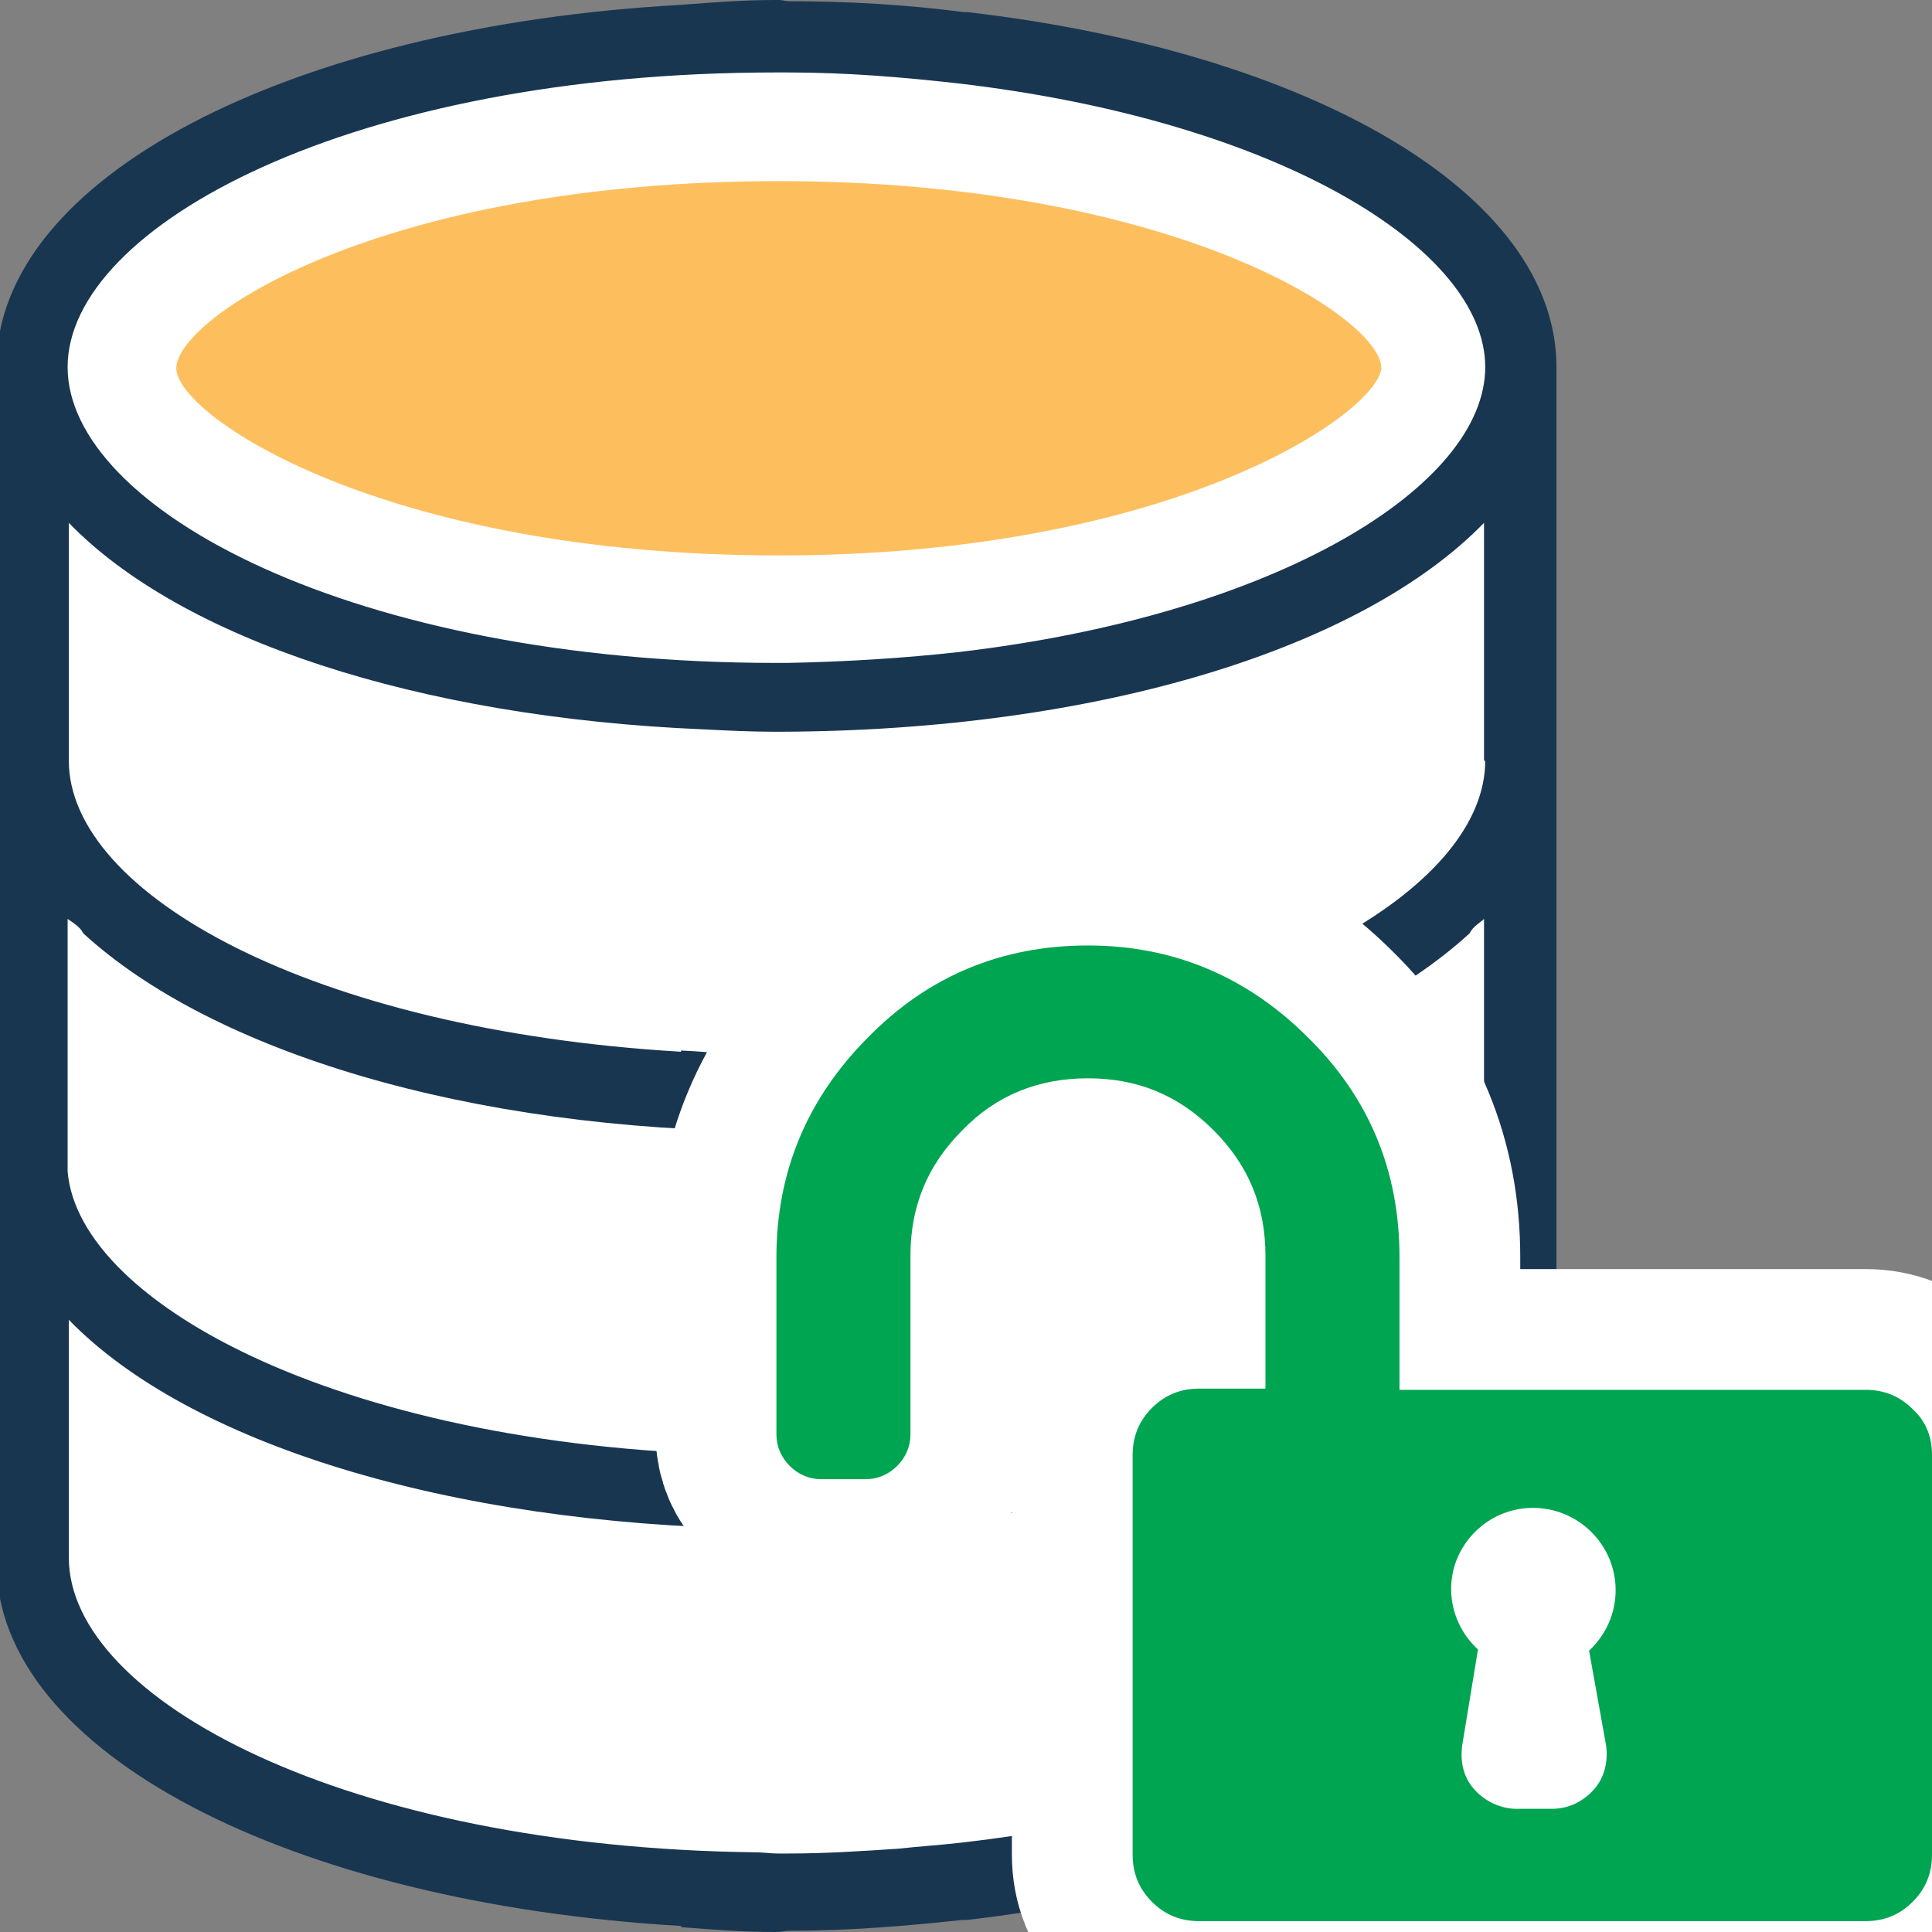 <svg width="16" height="16" viewBox="0 0 16 16" fill="none" xmlns="http://www.w3.org/2000/svg">
<rect x="0" y="0" width="16" height="16" fill="#808080" stroke="none"/>
<g clip-path="url(#clip0_103_125035)">
<path d="M6.45 5.79C9.863 5.79 12.63 4.559 12.63 3.04C12.63 1.521 9.863 0.29 6.45 0.29C3.036 0.29 0.27 1.521 0.27 3.04C0.27 4.559 3.036 5.79 6.45 5.79Z" fill="white"/>
<path d="M6.45 4.6C3.17 4.6 1.46 3.44 1.46 3.05C1.46 2.63 3.16 1.5 6.45 1.5C9.7 1.5 11.44 2.63 11.44 3.05C11.4 3.43 9.7 4.6 6.45 4.6Z" fill="#FDBF5E"/>
<path d="M6.45 9.04C3.05 9.04 0.27 7.82 0.27 6.29V9.57C0.27 11.09 3.05 12.32 6.45 12.32C9.85 12.32 12.63 11.1 12.63 9.57V6.3C12.6 7.82 9.85 9.04 6.45 9.04Z" fill="white"/>
<path d="M6.45 12.39C3.05 12.39 0.27 11.14 0.27 9.64V12.92C0.27 14.44 3.05 15.67 6.45 15.67C9.85 15.67 12.63 14.45 12.63 12.92V9.64C12.6 11.13 9.85 12.39 6.45 12.39Z" fill="white"/>
<path d="M6.45 5.79C3.05 5.79 0.27 4.54 0.27 3.04V6.32C0.27 7.84 3.05 9.07 6.45 9.07C9.85 9.07 12.63 7.85 12.63 6.32V3.04C12.6 4.54 9.85 5.79 6.45 5.79Z" fill="white"/>
<path d="M8.01 0.1C8 0.1 7.99 0.1 7.98 0.1C7.52 0.04 7.03 0.01 6.53 0.01C6.5 0.01 6.48 0 6.45 0C6.44 0 6.44 0 6.43 0H6.42C6.15 0 5.9 0.02 5.64 0.04C2.4 0.22 -0.03 1.47 -0.03 3.04V6.32V9.6C-0.03 9.63 -0.03 9.63 -0.03 9.66V12.94C-0.03 14.51 2.4 15.76 5.64 15.95V15.96C5.9 15.98 6.15 16 6.42 16C6.43 16 6.43 16 6.43 16C6.44 16 6.44 16 6.44 16C6.47 16 6.5 15.99 6.53 15.99C7.03 15.99 7.51 15.95 7.97 15.9C7.98 15.9 8 15.9 8.01 15.9C10.85 15.57 12.89 14.4 12.89 12.96V9.67C12.89 9.64 12.89 9.64 12.89 9.61V6.33V3.04C12.89 1.6 10.85 0.43 8.01 0.1ZM12.3 12.9C12.3 13.91 10.6 14.96 7.96 15.26C7.79 15.28 7.62 15.29 7.44 15.31C7.14 15.33 6.84 15.35 6.53 15.35C6.5 15.35 6.47 15.35 6.44 15.35C6.38 15.35 6.32 15.34 6.26 15.34C2.86 15.3 0.57 14.07 0.57 12.9V10.93C1.56 11.95 3.7 12.62 6.27 12.66C6.32 12.66 6.37 12.67 6.42 12.67C6.43 12.67 6.43 12.67 6.43 12.67H6.44C6.72 12.67 6.99 12.66 7.25 12.64C9.53 12.51 11.38 11.87 12.29 10.94V12.9H12.3ZM12.3 9.58C12.3 9.61 12.3 9.67 12.3 9.7C12.22 10.66 10.53 11.68 7.94 11.97C7.77 11.99 7.6 12 7.43 12.02C7.14 12.04 6.84 12.06 6.53 12.06C6.5 12.06 6.47 12.06 6.43 12.06C6.36 12.06 6.31 12.05 6.24 12.05C2.9 12.01 0.65 10.81 0.56 9.7C0.56 9.67 0.56 9.61 0.56 9.58V7.61C0.6 7.64 0.66 7.67 0.69 7.73C1.76 8.71 3.88 9.36 6.39 9.37C6.4 9.37 6.41 9.37 6.42 9.37C6.43 9.37 6.43 9.37 6.43 9.37H6.44C6.45 9.37 6.46 9.37 6.47 9.37C8.98 9.36 11.1 8.71 12.17 7.73C12.2 7.67 12.26 7.64 12.29 7.61V9.58H12.3ZM12.3 6.3C12.3 7.32 10.58 8.37 7.9 8.66C7.76 8.68 7.62 8.69 7.47 8.7C7.14 8.72 6.79 8.75 6.43 8.75C6.4 8.75 6.37 8.75 6.34 8.75C6.1 8.74 5.88 8.71 5.64 8.7V8.71C2.58 8.53 0.57 7.4 0.57 6.3V4.33C1.5 5.29 3.45 5.94 5.82 6.04C6.02 6.05 6.21 6.06 6.42 6.06C6.43 6.06 6.43 6.06 6.43 6.06H6.44C6.45 6.06 6.46 6.06 6.47 6.06C9.1 6.05 11.28 5.37 12.29 4.33V6.3H12.3ZM7.94 5.4C7.49 5.45 7.02 5.48 6.52 5.49C6.49 5.49 6.46 5.49 6.43 5.49C2.92 5.49 0.56 4.21 0.56 3.04C0.56 1.87 2.92 0.6 6.43 0.6C6.46 0.6 6.49 0.6 6.52 0.6C7.02 0.6 7.48 0.64 7.93 0.69C10.59 1 12.3 2.06 12.3 3.04C12.3 4.02 10.59 5.09 7.94 5.4Z" fill="#193651"/>
<path d="M15.84 11.67C15.73 11.56 15.6 11.51 15.45 11.51H11.59V10.41C11.59 9.7 11.34 9.09 10.83 8.59C10.33 8.09 9.72 7.83 9.01 7.83C8.3 7.83 7.69 8.08 7.19 8.59C6.69 9.09 6.43 9.7 6.43 10.41V11.88C6.43 11.98 6.47 12.07 6.54 12.14C6.61 12.21 6.7 12.25 6.8 12.25H7.17C7.27 12.25 7.36 12.21 7.43 12.14C7.5 12.07 7.54 11.98 7.54 11.88V10.4C7.54 9.99 7.68 9.65 7.97 9.36C8.25 9.07 8.6 8.93 9.01 8.93C9.42 8.93 9.76 9.07 10.05 9.36C10.34 9.65 10.48 9.99 10.48 10.4V11.5H9.93C9.78 11.5 9.65 11.55 9.54 11.66C9.43 11.77 9.38 11.9 9.38 12.05V15.36C9.38 15.51 9.43 15.64 9.54 15.75C9.65 15.86 9.78 15.91 9.93 15.91H15.45C15.6 15.91 15.73 15.86 15.84 15.75C15.95 15.64 16 15.51 16 15.36V12.05C16 11.9 15.95 11.77 15.84 11.67ZM13.3 14.45C13.32 14.58 13.29 14.72 13.2 14.82C13.11 14.92 12.99 14.98 12.85 14.98H12.56C12.43 14.98 12.3 14.92 12.21 14.82C12.12 14.72 12.09 14.59 12.11 14.45L12.24 13.66C12.01 13.45 11.95 13.11 12.1 12.84C12.25 12.57 12.56 12.43 12.87 12.51C13.17 12.59 13.38 12.86 13.38 13.17C13.38 13.36 13.3 13.54 13.16 13.67L13.3 14.45Z" fill="#00A551" stroke="white" stroke-width="2" stroke-miterlimit="10"/>
<path d="M15.84 11.67C15.73 11.56 15.6 11.51 15.45 11.51H11.59V10.41C11.59 9.7 11.34 9.09 10.83 8.59C10.33 8.09 9.72 7.83 9.01 7.83C8.3 7.83 7.69 8.08 7.19 8.59C6.69 9.09 6.43 9.7 6.43 10.41V11.88C6.43 11.98 6.47 12.07 6.54 12.14C6.61 12.21 6.7 12.25 6.8 12.25H7.17C7.27 12.25 7.36 12.21 7.43 12.14C7.5 12.07 7.54 11.98 7.54 11.88V10.4C7.54 9.99 7.68 9.65 7.97 9.36C8.25 9.07 8.6 8.93 9.01 8.93C9.42 8.93 9.76 9.07 10.05 9.36C10.34 9.65 10.48 9.99 10.48 10.4V11.5H9.93C9.78 11.5 9.65 11.55 9.54 11.66C9.43 11.77 9.38 11.9 9.38 12.05V15.36C9.38 15.51 9.43 15.64 9.54 15.75C9.65 15.86 9.78 15.91 9.93 15.91H15.45C15.6 15.91 15.73 15.86 15.84 15.75C15.95 15.64 16 15.51 16 15.36V12.05C16 11.9 15.95 11.77 15.84 11.67ZM13.3 14.45C13.32 14.58 13.29 14.72 13.2 14.82C13.11 14.92 12.99 14.98 12.85 14.98H12.56C12.43 14.98 12.3 14.92 12.21 14.82C12.12 14.72 12.09 14.59 12.11 14.45L12.24 13.66C12.01 13.45 11.95 13.11 12.1 12.84C12.25 12.57 12.56 12.43 12.87 12.51C13.17 12.59 13.38 12.86 13.38 13.17C13.38 13.36 13.3 13.54 13.16 13.67L13.3 14.45Z" fill="#00A551"/>
</g>
<defs>
<clipPath id="clip0_103_125035">
<rect width="16" height="16" fill="white"/>
</clipPath>
</defs>
</svg>
